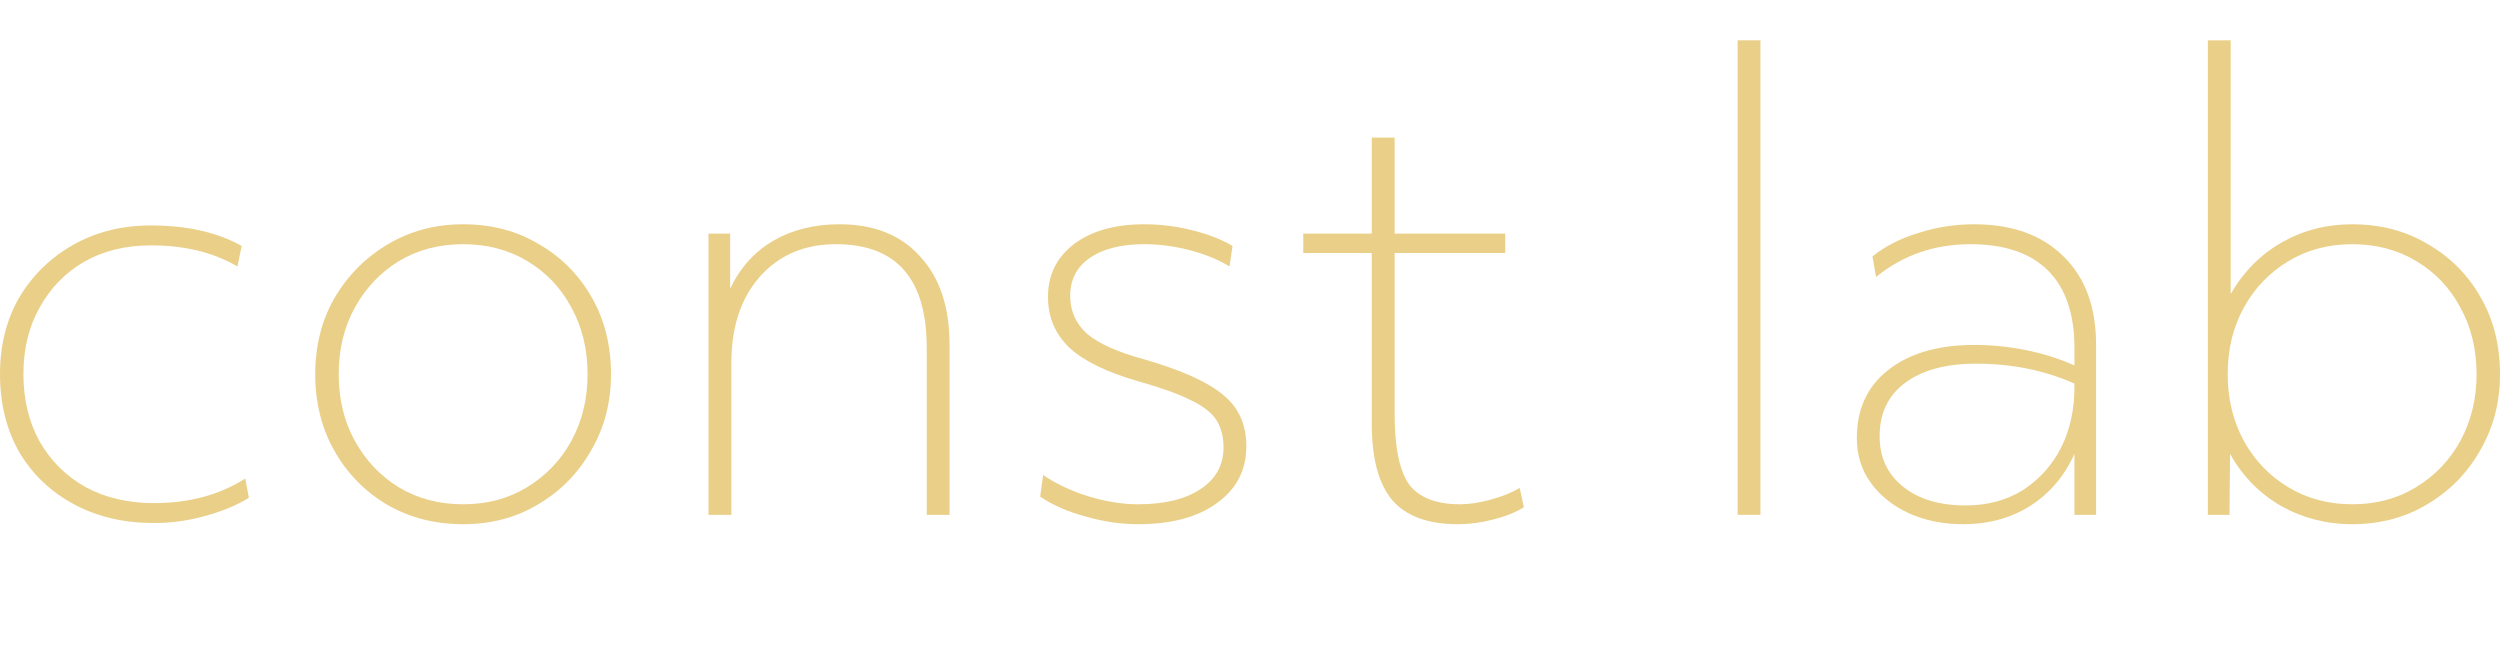 <svg width="62" height="16" viewBox="0 0 62 16" fill="none" xmlns="http://www.w3.org/2000/svg">
<path d="M3.817 12.971C3.071 12.971 2.41 12.816 1.834 12.506C1.257 12.196 0.805 11.765 0.477 11.213C0.159 10.651 0 10.007 0 9.281C0 8.564 0.159 7.93 0.477 7.378C0.805 6.826 1.252 6.39 1.819 6.07C2.385 5.751 3.026 5.591 3.742 5.591C4.636 5.591 5.387 5.76 5.993 6.099L5.889 6.608C5.292 6.259 4.577 6.085 3.742 6.085C3.116 6.085 2.564 6.22 2.087 6.492C1.62 6.763 1.252 7.14 0.984 7.625C0.716 8.099 0.581 8.651 0.581 9.281C0.581 9.91 0.716 10.467 0.984 10.952C1.262 11.436 1.645 11.814 2.132 12.085C2.619 12.346 3.18 12.477 3.817 12.477C4.691 12.477 5.446 12.274 6.083 11.867L6.172 12.346C5.874 12.53 5.511 12.68 5.084 12.797C4.666 12.913 4.244 12.971 3.817 12.971Z" fill="#EACF88"/>
<path d="M11.486 13C10.79 13 10.164 12.84 9.607 12.521C9.051 12.191 8.613 11.746 8.295 11.184C7.977 10.622 7.818 9.988 7.818 9.281C7.818 8.574 7.977 7.944 8.295 7.392C8.623 6.831 9.065 6.385 9.622 6.056C10.179 5.726 10.8 5.562 11.486 5.562C12.191 5.562 12.817 5.726 13.364 6.056C13.921 6.375 14.358 6.816 14.676 7.378C14.994 7.93 15.153 8.564 15.153 9.281C15.153 9.978 14.989 10.608 14.661 11.169C14.343 11.731 13.906 12.177 13.349 12.506C12.802 12.835 12.181 13 11.486 13ZM11.486 12.506C12.082 12.506 12.609 12.366 13.066 12.085C13.533 11.804 13.901 11.421 14.169 10.937C14.437 10.443 14.572 9.891 14.572 9.281C14.572 8.661 14.437 8.109 14.169 7.625C13.911 7.14 13.548 6.758 13.081 6.477C12.614 6.196 12.082 6.056 11.486 6.056C10.889 6.056 10.357 6.196 9.89 6.477C9.433 6.758 9.07 7.14 8.802 7.625C8.534 8.109 8.4 8.661 8.4 9.281C8.4 9.901 8.534 10.453 8.802 10.937C9.07 11.421 9.433 11.804 9.89 12.085C10.357 12.366 10.889 12.506 11.486 12.506Z" fill="#EACF88"/>
<path d="M17.571 12.768V5.794H18.108V7.16C18.356 6.637 18.714 6.24 19.181 5.969C19.648 5.697 20.195 5.562 20.821 5.562C21.676 5.562 22.342 5.828 22.819 6.361C23.306 6.884 23.549 7.615 23.549 8.554V12.768H22.983V8.627C22.983 6.913 22.233 6.056 20.732 6.056C19.947 6.056 19.316 6.327 18.838 6.869C18.371 7.402 18.138 8.114 18.138 9.005V12.768H17.571Z" fill="#EACF88"/>
<path d="M28.226 13C27.799 13 27.366 12.937 26.929 12.811C26.492 12.695 26.114 12.53 25.796 12.317L25.87 11.78C26.178 11.993 26.546 12.167 26.974 12.303C27.411 12.438 27.828 12.506 28.226 12.506C28.882 12.506 29.399 12.38 29.776 12.128C30.154 11.877 30.343 11.533 30.343 11.097C30.343 10.826 30.283 10.598 30.164 10.414C30.045 10.23 29.831 10.065 29.523 9.92C29.215 9.765 28.782 9.61 28.226 9.455C27.451 9.232 26.884 8.956 26.526 8.627C26.169 8.288 25.99 7.867 25.99 7.363C25.99 6.821 26.203 6.385 26.631 6.056C27.068 5.726 27.649 5.562 28.375 5.562C28.773 5.562 29.165 5.61 29.553 5.707C29.95 5.804 30.288 5.935 30.567 6.099L30.492 6.608C30.204 6.433 29.871 6.298 29.493 6.201C29.115 6.104 28.743 6.056 28.375 6.056C27.799 6.056 27.346 6.172 27.018 6.404C26.7 6.627 26.541 6.937 26.541 7.334C26.541 7.712 26.68 8.027 26.959 8.278C27.247 8.521 27.709 8.729 28.345 8.903C29.289 9.174 29.95 9.47 30.328 9.789C30.716 10.099 30.909 10.525 30.909 11.068C30.909 11.659 30.666 12.128 30.179 12.477C29.702 12.826 29.051 13 28.226 13Z" fill="#EACF88"/>
<path d="M36.152 13C35.416 13 34.875 12.802 34.527 12.404C34.189 11.998 34.02 11.368 34.02 10.516V6.274H32.321V5.794H34.02V3.412H34.587V5.794H37.33V6.274H34.587V10.269C34.587 11.092 34.706 11.673 34.944 12.012C35.193 12.341 35.615 12.506 36.212 12.506C36.44 12.506 36.694 12.467 36.972 12.39C37.26 12.312 37.499 12.216 37.688 12.099L37.792 12.579C37.593 12.705 37.34 12.806 37.032 12.884C36.733 12.961 36.44 13 36.152 13Z" fill="#EACF88"/>
<path d="M43.093 12.768V1H43.659V12.768H43.093Z" fill="#EACF88"/>
<path d="M48.688 13C48.181 13 47.729 12.908 47.331 12.724C46.934 12.54 46.62 12.288 46.392 11.969C46.163 11.649 46.049 11.281 46.049 10.864C46.049 10.148 46.307 9.586 46.824 9.179C47.351 8.763 48.067 8.554 48.971 8.554C49.398 8.554 49.826 8.598 50.253 8.685C50.681 8.772 51.078 8.898 51.446 9.063V8.627C51.446 7.785 51.227 7.145 50.79 6.709C50.352 6.274 49.711 6.056 48.867 6.056C47.972 6.056 47.192 6.327 46.526 6.869L46.437 6.361C46.745 6.109 47.122 5.915 47.57 5.78C48.017 5.634 48.479 5.562 48.956 5.562C49.9 5.562 50.641 5.828 51.177 6.361C51.714 6.884 51.983 7.615 51.983 8.554V12.768H51.446V11.257C51.197 11.809 50.83 12.24 50.343 12.55C49.865 12.85 49.314 13 48.688 13ZM46.615 10.821C46.615 11.344 46.809 11.76 47.197 12.07C47.584 12.38 48.101 12.535 48.747 12.535C49.284 12.535 49.756 12.409 50.164 12.157C50.571 11.896 50.889 11.542 51.118 11.097C51.346 10.642 51.456 10.114 51.446 9.513C50.71 9.184 49.895 9.019 49.001 9.019C48.255 9.019 47.669 9.179 47.242 9.499C46.824 9.809 46.615 10.249 46.615 10.821Z" fill="#EACF88"/>
<path d="M58.333 13C57.697 13 57.11 12.85 56.573 12.55C56.037 12.24 55.614 11.809 55.306 11.257L55.291 12.768H54.755V1H55.321V7.291C55.639 6.739 56.062 6.312 56.588 6.012C57.115 5.712 57.697 5.562 58.333 5.562C59.038 5.562 59.664 5.726 60.211 6.056C60.768 6.375 61.205 6.816 61.523 7.378C61.841 7.93 62 8.564 62 9.281C62 9.978 61.836 10.608 61.508 11.169C61.19 11.731 60.753 12.177 60.196 12.506C59.65 12.835 59.028 13 58.333 13ZM58.333 12.506C58.929 12.506 59.456 12.366 59.913 12.085C60.38 11.804 60.748 11.421 61.016 10.937C61.284 10.443 61.419 9.891 61.419 9.281C61.419 8.661 61.284 8.109 61.016 7.625C60.758 7.14 60.395 6.758 59.928 6.477C59.461 6.196 58.929 6.056 58.333 6.056C57.746 6.056 57.219 6.196 56.752 6.477C56.285 6.758 55.917 7.14 55.649 7.625C55.381 8.109 55.247 8.661 55.247 9.281C55.247 9.891 55.381 10.443 55.649 10.937C55.917 11.421 56.285 11.804 56.752 12.085C57.219 12.366 57.746 12.506 58.333 12.506Z" fill="#EACF88"/>
</svg>

